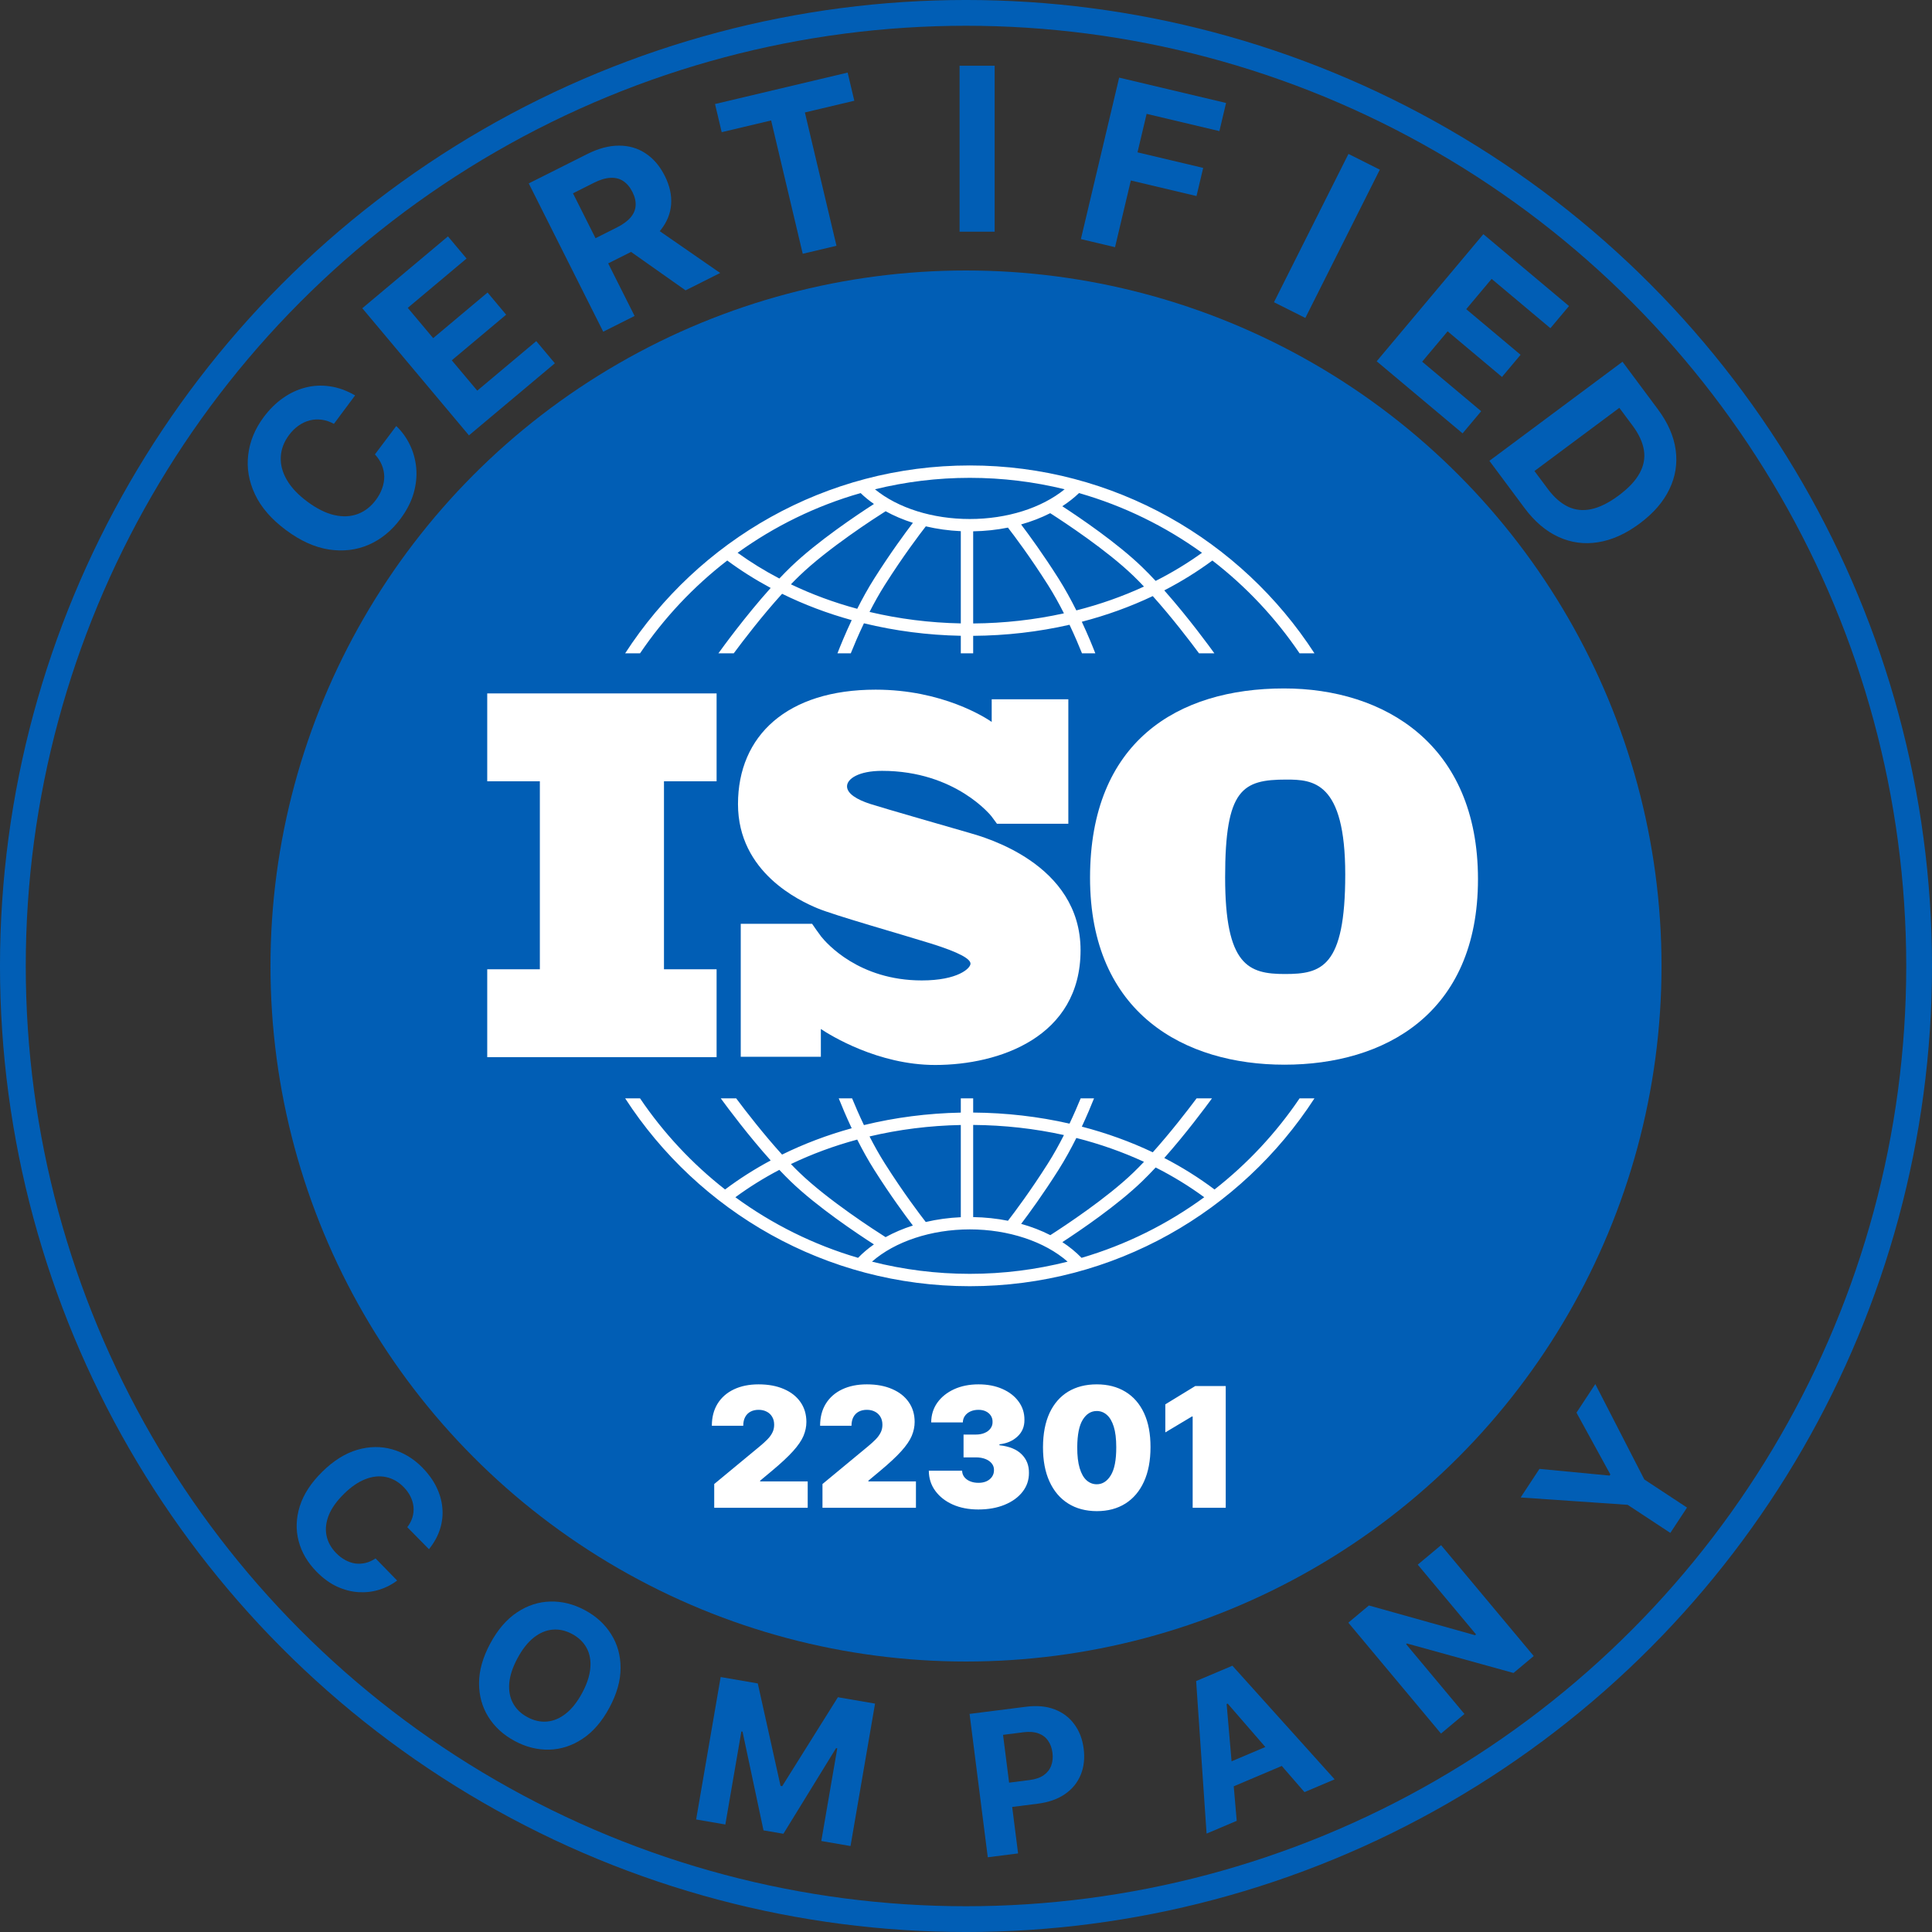 <svg xmlns="http://www.w3.org/2000/svg" width="122" height="122" viewBox="0 0 122 122" fill="none"><rect x="0" y="0" width="122" height="122" fill="#333333" stroke="none"/><circle cx="61" cy="61" r="60.187" stroke="#015EB5" stroke-width="1.627"></circle><circle cx="61" cy="61" r="43.92" fill="#015EB5"></circle><path d="M45.101 95.213V93.712L47.97 91.338C48.16 91.181 48.323 91.033 48.458 90.895C48.596 90.755 48.701 90.611 48.773 90.464C48.849 90.316 48.886 90.152 48.886 89.972C48.886 89.774 48.844 89.605 48.758 89.465C48.676 89.325 48.561 89.217 48.413 89.142C48.265 89.064 48.095 89.026 47.902 89.026C47.71 89.026 47.539 89.064 47.392 89.142C47.247 89.22 47.134 89.334 47.054 89.484C46.974 89.634 46.934 89.817 46.934 90.032H44.951C44.951 89.491 45.073 89.026 45.315 88.635C45.558 88.245 45.901 87.944 46.344 87.734C46.787 87.524 47.307 87.418 47.902 87.418C48.518 87.418 49.051 87.517 49.502 87.715C49.955 87.91 50.304 88.186 50.55 88.541C50.797 88.897 50.921 89.313 50.921 89.791C50.921 90.087 50.86 90.381 50.737 90.674C50.615 90.964 50.394 91.286 50.076 91.639C49.758 91.992 49.307 92.412 48.721 92.9L48 93.501V93.546H51.004V95.213H45.101ZM51.937 95.213V93.712L54.806 91.338C54.996 91.181 55.158 91.033 55.294 90.895C55.431 90.755 55.536 90.611 55.609 90.464C55.684 90.316 55.722 90.152 55.722 89.972C55.722 89.774 55.679 89.605 55.594 89.465C55.511 89.325 55.396 89.217 55.249 89.142C55.101 89.064 54.931 89.026 54.738 89.026C54.545 89.026 54.375 89.064 54.227 89.142C54.082 89.22 53.969 89.334 53.889 89.484C53.809 89.634 53.769 89.817 53.769 90.032H51.787C51.787 89.491 51.908 89.026 52.151 88.635C52.394 88.245 52.737 87.944 53.18 87.734C53.623 87.524 54.142 87.418 54.738 87.418C55.354 87.418 55.887 87.517 56.337 87.715C56.791 87.91 57.14 88.186 57.385 88.541C57.633 88.897 57.757 89.313 57.757 89.791C57.757 90.087 57.695 90.381 57.573 90.674C57.45 90.964 57.23 91.286 56.912 91.639C56.594 91.992 56.142 92.412 55.556 92.9L54.836 93.501V93.546H57.839V95.213H51.937ZM61.776 95.319C61.17 95.319 60.632 95.215 60.162 95.007C59.694 94.797 59.326 94.507 59.058 94.139C58.79 93.772 58.655 93.349 58.652 92.87H60.755C60.757 93.018 60.803 93.151 60.89 93.268C60.98 93.384 61.103 93.474 61.258 93.539C61.413 93.604 61.591 93.636 61.791 93.636C61.984 93.636 62.154 93.603 62.302 93.535C62.45 93.465 62.565 93.369 62.647 93.246C62.73 93.123 62.77 92.983 62.767 92.825C62.77 92.67 62.722 92.532 62.625 92.412C62.53 92.292 62.396 92.198 62.223 92.131C62.05 92.063 61.851 92.029 61.626 92.029H60.845V90.588H61.626C61.834 90.588 62.017 90.554 62.174 90.486C62.334 90.419 62.458 90.325 62.546 90.205C62.636 90.084 62.68 89.947 62.677 89.791C62.68 89.641 62.644 89.509 62.568 89.394C62.493 89.278 62.388 89.188 62.253 89.123C62.12 89.058 61.966 89.026 61.791 89.026C61.601 89.026 61.431 89.059 61.281 89.127C61.133 89.195 61.017 89.288 60.931 89.409C60.846 89.529 60.803 89.666 60.8 89.822H58.802C58.805 89.351 58.934 88.936 59.189 88.575C59.447 88.215 59.8 87.932 60.248 87.726C60.696 87.521 61.211 87.418 61.791 87.418C62.359 87.418 62.861 87.515 63.297 87.708C63.735 87.9 64.077 88.166 64.322 88.504C64.57 88.839 64.692 89.223 64.69 89.656C64.695 90.087 64.547 90.44 64.247 90.715C63.949 90.991 63.571 91.153 63.113 91.203V91.263C63.734 91.331 64.201 91.521 64.513 91.834C64.826 92.144 64.98 92.535 64.975 93.006C64.978 93.456 64.843 93.855 64.57 94.203C64.299 94.551 63.923 94.824 63.44 95.022C62.959 95.22 62.404 95.319 61.776 95.319ZM69.257 95.424C68.558 95.421 67.955 95.26 67.447 94.939C66.939 94.619 66.547 94.157 66.272 93.554C65.996 92.951 65.86 92.227 65.862 91.383C65.865 90.537 66.002 89.819 66.275 89.228C66.551 88.638 66.941 88.188 67.447 87.88C67.955 87.573 68.558 87.418 69.257 87.418C69.955 87.418 70.558 87.574 71.066 87.884C71.575 88.192 71.966 88.641 72.242 89.232C72.517 89.823 72.653 90.54 72.651 91.383C72.651 92.232 72.513 92.958 72.238 93.561C71.963 94.165 71.571 94.626 71.063 94.947C70.557 95.265 69.955 95.424 69.257 95.424ZM69.257 93.727C69.617 93.727 69.912 93.539 70.143 93.163C70.376 92.785 70.491 92.192 70.488 91.383C70.488 90.855 70.436 90.424 70.33 90.088C70.225 89.753 70.08 89.505 69.895 89.345C69.71 89.182 69.497 89.101 69.257 89.101C68.896 89.101 68.602 89.283 68.374 89.649C68.146 90.014 68.03 90.593 68.025 91.383C68.022 91.922 68.074 92.365 68.179 92.713C68.284 93.058 68.429 93.314 68.615 93.479C68.802 93.644 69.016 93.727 69.257 93.727ZM77.401 87.524V95.213H75.313V89.446H75.268L73.586 90.452V88.68L75.478 87.524H77.401Z" fill="white"></path><path d="M45.251 49.336V43.787H30.767V49.336H34.09V61.207H30.767V66.756H45.251V61.207H41.928V49.336H45.251Z" fill="white"></path><path d="M61.235 52.6C60.34 52.34 55.734 51.021 54.936 50.761C54.138 50.5 53.487 50.126 53.487 49.654C53.487 49.182 54.22 48.677 55.701 48.677C60.373 48.677 62.617 51.558 62.617 51.558C62.617 51.558 62.87 51.895 62.954 52.016H67.462V44.156H62.623V45.586C62.253 45.331 59.525 43.55 55.294 43.55C49.711 43.55 46.602 46.447 46.602 50.777C46.602 55.107 50.525 56.897 51.615 57.353C52.706 57.809 56.971 59.013 58.794 59.583C60.617 60.153 61.284 60.56 61.284 60.853C61.284 61.146 60.486 61.911 58.208 61.911C54.238 61.911 52.194 59.57 51.835 59.117V59.113C51.721 58.96 51.587 58.779 51.542 58.711C51.489 58.633 51.367 58.458 51.283 58.337H46.776V66.731H51.835V64.978C52.424 65.37 55.438 67.25 59.054 67.25C63.091 67.25 68.234 65.492 68.234 60.006C68.234 54.521 62.13 52.861 61.235 52.6Z" fill="white"></path><path d="M81.082 43.473C74.352 43.473 68.833 46.837 68.833 55.426C68.833 64.015 74.824 67.232 81.111 67.232C87.397 67.232 93.33 64.044 93.33 55.515C93.33 46.985 87.398 43.473 81.082 43.473ZM81.141 61.506C78.838 61.506 77.363 60.975 77.363 55.397C77.363 49.819 78.455 49.228 81.229 49.228C82.911 49.228 84.948 49.346 84.948 55.22C84.948 61.093 83.443 61.506 81.141 61.506Z" fill="white"></path><path d="M40.418 41.254C41.931 39.02 43.791 37.04 45.924 35.395C46.786 36.033 47.703 36.611 48.666 37.127C47.052 38.926 45.605 40.92 45.366 41.254H46.334C46.916 40.47 48.118 38.893 49.387 37.496C50.773 38.177 52.246 38.734 53.783 39.159C53.374 40.027 53.065 40.786 52.883 41.254H53.725C53.918 40.772 54.202 40.101 54.555 39.359C56.516 39.838 58.57 40.107 60.672 40.148V41.254H61.453V40.151C63.54 40.136 65.583 39.898 67.537 39.452C67.87 40.156 68.138 40.792 68.324 41.254H69.165C68.991 40.805 68.699 40.087 68.313 39.262C69.878 38.855 71.379 38.312 72.793 37.641C74.013 39.002 75.153 40.497 75.714 41.254H76.683C76.451 40.93 75.079 39.039 73.52 37.281C74.592 36.727 75.608 36.097 76.558 35.395C78.69 37.04 80.551 39.02 82.063 41.254H83.003C78.382 34.121 70.353 29.392 61.24 29.392C52.128 29.392 44.099 34.121 39.478 41.254H40.418ZM54.132 38.444C52.67 38.05 51.267 37.532 49.944 36.898C50.124 36.712 50.303 36.531 50.481 36.36C52.292 34.613 55.271 32.696 55.923 32.283C56.453 32.574 57.032 32.82 57.647 33.015C57.169 33.642 56.231 34.913 55.21 36.526C54.812 37.154 54.45 37.813 54.132 38.444ZM60.672 39.366C58.694 39.327 56.759 39.08 54.909 38.642C55.199 38.076 55.521 37.494 55.87 36.944C57.047 35.086 58.108 33.691 58.462 33.237C59.167 33.403 59.909 33.508 60.672 33.542V39.366ZM61.453 39.37V33.551C62.207 33.538 62.943 33.459 63.648 33.317C64.053 33.84 65.064 35.184 66.179 36.944C66.545 37.523 66.884 38.137 67.184 38.73C65.341 39.138 63.418 39.355 61.453 39.37ZM67.968 38.545C67.637 37.884 67.257 37.187 66.839 36.526C65.87 34.996 64.976 33.774 64.479 33.117C65.133 32.933 65.751 32.694 66.318 32.406C67.234 32.993 69.897 34.748 71.567 36.36C71.789 36.574 72.014 36.802 72.238 37.039C70.888 37.663 69.457 38.167 67.968 38.545ZM75.903 34.907C74.987 35.568 74.007 36.161 72.976 36.682C72.688 36.373 72.397 36.075 72.11 35.797C70.547 34.29 68.22 32.709 67.08 31.967C67.467 31.716 67.822 31.438 68.137 31.136C70.959 31.942 73.579 33.231 75.903 34.907ZM61.241 30.174C63.304 30.174 65.309 30.425 67.229 30.896C65.772 32.08 63.589 32.774 61.241 32.774C58.882 32.774 56.705 32.082 55.25 30.897C57.17 30.426 59.176 30.174 61.241 30.174ZM54.344 31.136C54.601 31.382 54.882 31.613 55.187 31.825C54.154 32.49 51.61 34.185 49.939 35.797C49.698 36.029 49.456 36.276 49.214 36.532C48.289 36.048 47.408 35.506 46.578 34.907C48.902 33.231 51.522 31.942 54.344 31.136Z" fill="white"></path><path d="M82.064 69.359C80.584 71.546 78.77 73.489 76.694 75.112C75.705 74.369 74.644 73.704 73.521 73.124C74.874 71.599 76.085 69.973 76.533 69.359H75.56C74.961 70.16 73.911 71.518 72.794 72.764C71.38 72.093 69.879 71.55 68.314 71.143C68.645 70.434 68.906 69.807 69.084 69.359H68.24C68.061 69.795 67.823 70.349 67.537 70.954C65.585 70.508 63.542 70.27 61.453 70.255V69.359H60.672V70.258C58.569 70.299 56.514 70.567 54.555 71.046C54.249 70.406 53.996 69.817 53.808 69.359H52.964C53.151 69.828 53.429 70.495 53.782 71.246C52.245 71.67 50.771 72.227 49.385 72.909C48.221 71.625 47.111 70.191 46.488 69.359H45.515C45.978 69.994 47.258 71.71 48.666 73.279C47.652 73.822 46.689 74.434 45.787 75.112C43.711 73.489 41.897 71.545 40.417 69.359H39.478C44.1 76.491 52.128 81.22 61.241 81.22C70.353 81.22 78.382 76.491 83.003 69.359L82.064 69.359ZM67.968 71.86C69.458 72.238 70.889 72.742 72.239 73.366C72.014 73.603 71.79 73.832 71.567 74.046C69.902 75.652 67.248 77.404 66.325 77.996C65.758 77.706 65.139 77.467 64.483 77.283C64.981 76.626 65.873 75.405 66.838 73.88C67.257 73.219 67.637 72.522 67.968 71.86ZM61.453 71.036C63.419 71.051 65.343 71.268 67.184 71.675C66.884 72.268 66.546 72.882 66.178 73.462C65.066 75.219 64.055 76.562 63.65 77.087C62.947 76.947 62.21 76.868 61.453 76.855V71.036H61.453ZM60.672 71.04V76.863C59.906 76.897 59.163 77.001 58.459 77.165C58.103 76.708 57.044 75.317 55.87 73.462C55.521 72.911 55.198 72.329 54.908 71.763C56.757 71.325 58.692 71.079 60.672 71.04ZM54.131 71.961C54.45 72.593 54.812 73.252 55.21 73.88C56.23 75.492 57.167 76.762 57.645 77.389C57.029 77.584 56.452 77.831 55.922 78.122C55.267 77.708 52.291 75.792 50.481 74.046C50.303 73.875 50.124 73.694 49.944 73.507C51.266 72.874 52.669 72.356 54.131 71.961ZM46.437 75.602C47.307 74.962 48.236 74.385 49.212 73.873C49.455 74.129 49.698 74.377 49.938 74.609C51.609 76.22 54.153 77.915 55.186 78.58C54.818 78.838 54.482 79.121 54.184 79.429C51.366 78.603 48.752 77.296 46.437 75.602ZM61.241 80.439C59.11 80.439 57.04 80.171 55.063 79.669C56.507 78.401 58.799 77.632 61.241 77.632C63.679 77.632 65.973 78.401 67.417 79.67C65.44 80.171 63.371 80.439 61.241 80.439ZM68.297 79.429C67.942 79.064 67.537 78.73 67.085 78.436C68.227 77.692 70.549 76.114 72.11 74.609C72.397 74.331 72.688 74.032 72.977 73.723C74.06 74.271 75.087 74.898 76.044 75.602C73.729 77.296 71.115 78.603 68.297 79.429Z" fill="white"></path><path d="M22.424 24.968L21.086 26.765C20.829 26.625 20.572 26.538 20.317 26.505C20.058 26.47 19.805 26.484 19.558 26.547C19.312 26.61 19.077 26.72 18.854 26.877C18.632 27.031 18.432 27.228 18.253 27.469C17.929 27.904 17.755 28.364 17.731 28.847C17.704 29.329 17.829 29.812 18.107 30.295C18.383 30.776 18.812 31.234 19.394 31.668C19.994 32.114 20.563 32.4 21.103 32.525C21.645 32.648 22.141 32.626 22.589 32.458C23.037 32.29 23.419 31.994 23.735 31.57C23.912 31.331 24.045 31.088 24.132 30.838C24.222 30.586 24.266 30.336 24.264 30.088C24.259 29.838 24.207 29.595 24.11 29.361C24.014 29.124 23.869 28.901 23.675 28.693L25.022 26.902C25.373 27.235 25.659 27.629 25.879 28.082C26.098 28.53 26.232 29.015 26.282 29.536C26.331 30.053 26.277 30.588 26.122 31.139C25.965 31.686 25.687 32.229 25.285 32.768C24.727 33.518 24.058 34.062 23.279 34.401C22.502 34.736 21.665 34.836 20.767 34.699C19.872 34.56 18.967 34.15 18.053 33.469C17.137 32.787 16.485 32.034 16.099 31.211C15.713 30.387 15.571 29.555 15.675 28.713C15.775 27.87 16.101 27.079 16.651 26.34C17.013 25.853 17.418 25.453 17.864 25.139C18.312 24.822 18.788 24.6 19.291 24.472C19.791 24.343 20.306 24.318 20.834 24.396C21.364 24.472 21.894 24.663 22.424 24.968Z" fill="#015EB5"></path><path d="M29.613 27.492L22.878 19.465L28.287 14.927L29.461 16.326L25.749 19.441L27.354 21.353L30.788 18.472L31.962 19.872L28.528 22.753L30.137 24.669L33.864 21.541L35.038 22.941L29.613 27.492Z" fill="#015EB5"></path><path d="M38.092 20.946L33.389 11.582L37.084 9.727C37.791 9.372 38.458 9.195 39.085 9.197C39.713 9.194 40.274 9.357 40.767 9.686C41.262 10.01 41.665 10.482 41.976 11.1C42.288 11.722 42.423 12.324 42.379 12.907C42.335 13.487 42.117 14.024 41.728 14.517C41.341 15.009 40.788 15.435 40.069 15.797L37.595 17.039L36.796 15.448L38.95 14.366C39.328 14.176 39.616 13.967 39.814 13.738C40.011 13.509 40.119 13.26 40.137 12.991C40.158 12.721 40.091 12.432 39.937 12.124C39.78 11.813 39.586 11.583 39.354 11.432C39.125 11.28 38.856 11.213 38.548 11.23C38.242 11.243 37.898 11.345 37.517 11.536L36.182 12.207L40.072 19.952L38.092 20.946ZM41.009 14.145L45.476 17.238L43.291 18.335L38.873 15.218L41.009 14.145Z" fill="#015EB5"></path><path d="M45.573 8.346L45.152 6.569L53.526 4.584L53.947 6.362L50.826 7.101L52.821 15.52L50.69 16.025L48.695 7.606L45.573 8.346Z" fill="#015EB5"></path><path d="M62.81 4.151V14.63H60.594V4.151L62.81 4.151Z" fill="#015EB5"></path><path d="M68.255 15.098L70.672 4.902L77.422 6.502L77.001 8.279L72.406 7.19L71.83 9.62L75.977 10.603L75.556 12.38L71.409 11.397L70.411 15.609L68.255 15.098Z" fill="#015EB5"></path><path d="M87.131 10.714L82.428 20.078L80.448 19.084L85.151 9.72L87.131 10.714Z" fill="#015EB5"></path><path d="M86.933 22.814L93.669 14.787L99.078 19.326L97.903 20.725L94.192 17.611L92.587 19.523L96.02 22.404L94.846 23.803L91.413 20.922L89.805 22.839L93.532 25.967L92.358 27.366L86.933 22.814Z" fill="#015EB5"></path><path d="M96.269 32.08L94.051 29.1L102.456 22.843L104.692 25.847C105.322 26.693 105.695 27.546 105.813 28.406C105.933 29.265 105.802 30.092 105.42 30.886C105.04 31.684 104.414 32.408 103.541 33.057C102.666 33.709 101.79 34.104 100.914 34.241C100.04 34.381 99.206 34.269 98.411 33.904C97.619 33.541 96.904 32.934 96.269 32.08ZM96.896 29.744L97.737 30.872C98.128 31.398 98.55 31.77 99.002 31.99C99.46 32.211 99.953 32.265 100.482 32.152C101.015 32.04 101.595 31.751 102.221 31.284C102.842 30.822 103.282 30.352 103.539 29.876C103.799 29.402 103.888 28.917 103.807 28.42C103.726 27.923 103.49 27.412 103.099 26.886L102.256 25.754L96.896 29.744Z" fill="#015EB5"></path><path d="M27.088 97.828L25.719 96.437C25.874 96.234 25.983 96.025 26.046 95.809C26.11 95.591 26.132 95.372 26.111 95.151C26.089 94.93 26.026 94.713 25.92 94.5C25.817 94.29 25.674 94.091 25.49 93.905C25.159 93.568 24.787 93.357 24.374 93.272C23.963 93.184 23.531 93.228 23.078 93.403C22.627 93.576 22.176 93.885 21.725 94.328C21.261 94.785 20.939 95.237 20.759 95.685C20.581 96.135 20.535 96.564 20.62 96.973C20.705 97.381 20.909 97.749 21.232 98.077C21.413 98.261 21.605 98.408 21.808 98.516C22.013 98.627 22.223 98.698 22.436 98.73C22.653 98.758 22.868 98.746 23.083 98.694C23.299 98.643 23.51 98.548 23.715 98.409L25.078 99.806C24.744 100.064 24.367 100.257 23.948 100.386C23.534 100.515 23.098 100.566 22.643 100.54C22.191 100.513 21.738 100.396 21.284 100.189C20.834 99.981 20.404 99.669 19.994 99.252C19.423 98.672 19.043 98.024 18.856 97.308C18.67 96.595 18.696 95.861 18.933 95.106C19.172 94.354 19.646 93.63 20.353 92.934C21.062 92.236 21.797 91.776 22.557 91.553C23.317 91.33 24.052 91.319 24.763 91.52C25.475 91.719 26.113 92.104 26.675 92.676C27.046 93.053 27.337 93.454 27.548 93.88C27.761 94.308 27.889 94.747 27.931 95.197C27.976 95.645 27.93 96.091 27.792 96.535C27.656 96.981 27.421 97.412 27.088 97.828Z" fill="#015EB5"></path><path d="M38.485 107.83C38.014 108.706 37.448 109.363 36.785 109.8C36.125 110.238 35.423 110.466 34.678 110.485C33.937 110.502 33.212 110.32 32.503 109.939C31.788 109.556 31.234 109.049 30.84 108.42C30.447 107.79 30.25 107.08 30.25 106.288C30.251 105.495 30.485 104.662 30.954 103.788C31.425 102.911 31.99 102.254 32.65 101.816C33.31 101.378 34.011 101.15 34.751 101.133C35.493 101.113 36.222 101.295 36.936 101.679C37.646 102.059 38.197 102.564 38.591 103.194C38.989 103.822 39.188 104.532 39.187 105.324C39.19 106.118 38.955 106.953 38.485 107.83ZM36.761 106.905C37.066 106.337 37.238 105.812 37.277 105.331C37.319 104.851 37.241 104.428 37.043 104.062C36.845 103.696 36.54 103.403 36.129 103.182C35.718 102.962 35.306 102.87 34.891 102.907C34.477 102.944 34.08 103.112 33.701 103.411C33.324 103.711 32.983 104.145 32.678 104.713C32.373 105.281 32.2 105.805 32.158 106.285C32.119 106.766 32.198 107.19 32.397 107.556C32.594 107.922 32.899 108.215 33.31 108.435C33.721 108.656 34.134 108.748 34.548 108.71C34.962 108.673 35.358 108.505 35.735 108.205C36.114 107.906 36.456 107.473 36.761 106.905Z" fill="#015EB5"></path><path d="M45.507 105.9L47.852 106.304L49.289 112.773L49.394 112.791L52.911 107.175L55.256 107.578L53.708 116.572L51.863 116.254L52.871 110.401L52.796 110.388L49.469 115.797L48.213 115.581L46.889 109.348L46.815 109.336L45.803 115.211L43.959 114.894L45.507 105.9Z" fill="#015EB5"></path><path d="M62.375 117.281L61.226 108.228L64.798 107.775C65.485 107.688 66.086 107.744 66.603 107.945C67.119 108.143 67.533 108.458 67.845 108.888C68.16 109.315 68.356 109.83 68.432 110.431C68.508 111.032 68.446 111.579 68.245 112.071C68.044 112.564 67.714 112.97 67.254 113.289C66.797 113.607 66.221 113.81 65.526 113.899L63.249 114.188L63.055 112.654L65.022 112.404C65.39 112.357 65.686 112.255 65.908 112.098C66.133 111.938 66.291 111.737 66.38 111.495C66.471 111.25 66.498 110.979 66.46 110.681C66.422 110.38 66.329 110.126 66.179 109.917C66.033 109.705 65.831 109.553 65.573 109.459C65.316 109.363 65.001 109.339 64.63 109.386L63.339 109.55L64.289 117.038L62.375 117.281Z" fill="#015EB5"></path><path d="M78.095 114.98L76.192 115.786L75.533 106.154L77.822 105.185L84.278 112.36L82.374 113.167L77.524 107.576L77.458 107.604L78.095 114.98ZM76.577 111.727L81.074 109.822L81.661 111.209L77.165 113.114L76.577 111.727Z" fill="#015EB5"></path><path d="M91 97.572L96.851 104.574L95.573 105.643L88.843 103.781L88.792 103.824L92.475 108.232L90.994 109.469L85.143 102.466L86.442 101.381L93.145 103.259L93.206 103.207L89.526 98.803L91 97.572Z" fill="#015EB5"></path><path d="M96.024 94.561L97.212 92.756L101.639 93.179L101.688 93.105L99.55 89.205L100.739 87.4L103.835 93.425L106.53 95.199L105.476 96.799L102.782 95.025L96.024 94.561Z" fill="#015EB5"></path></svg>